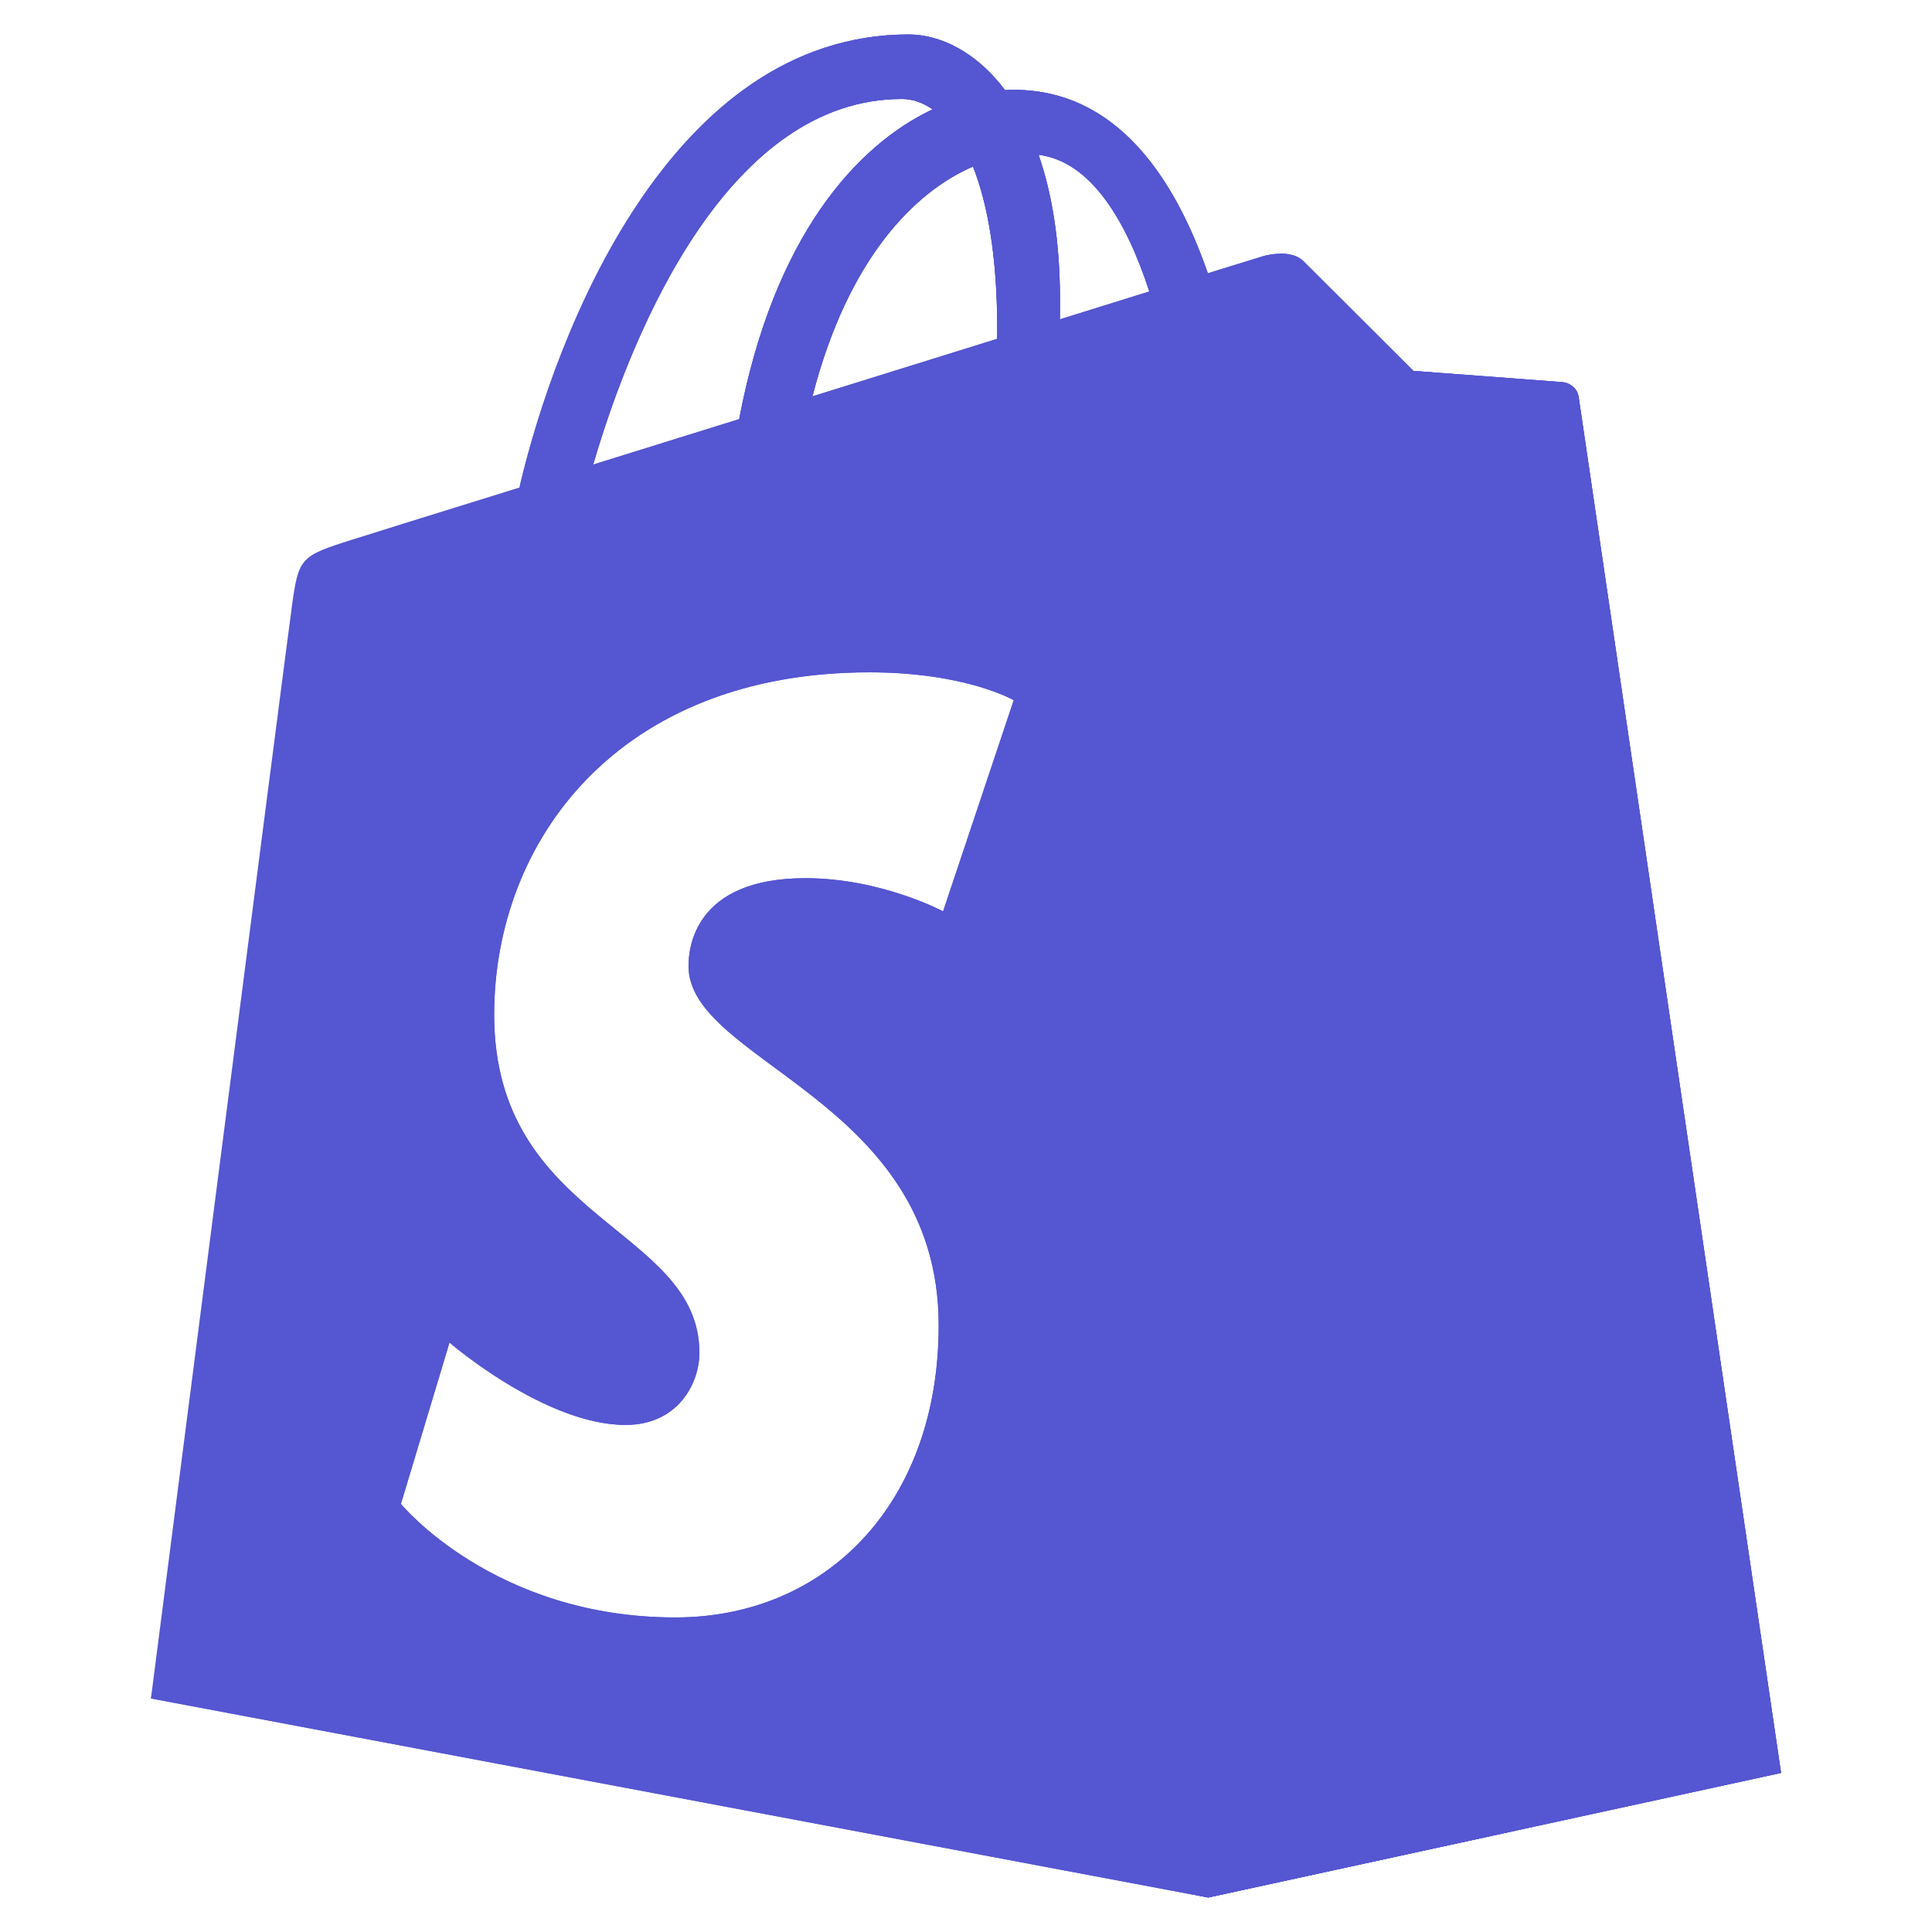 <svg width="64" height="64" viewBox="0 0 64 64" fill="none" xmlns="http://www.w3.org/2000/svg">
<path d="M51.759 12.659C51.538 12.638 46.819 12.288 46.819 12.288C46.819 12.288 43.539 9.017 43.18 8.657C42.82 8.295 42.117 8.403 41.843 8.486C41.804 8.497 41.128 8.708 40.009 9.053C38.913 5.886 36.982 2.976 33.583 2.976C33.489 2.976 33.392 2.98 33.294 2.986C32.328 1.703 31.13 1.142 30.095 1.142C22.176 1.142 18.392 11.093 17.206 16.15C14.128 17.106 11.94 17.788 11.664 17.878C9.943 18.42 9.89 18.474 9.667 20.1C9.495 21.331 5 56.264 5 56.264L40.022 62.858L59 58.731C59 58.731 52.339 13.47 52.297 13.159C52.255 12.849 51.983 12.677 51.759 12.659ZM33.034 10.88C33.034 10.999 33.032 11.111 33.032 11.224C31.104 11.825 29.012 12.475 26.911 13.13C28.09 8.56 30.298 6.35 32.231 5.517C32.716 6.743 33.034 8.505 33.034 10.88ZM29.876 3.278C30.222 3.278 30.564 3.394 30.894 3.623C28.355 4.822 25.636 7.847 24.486 13.884C22.807 14.406 21.167 14.918 19.648 15.39C20.994 10.783 24.188 3.278 29.876 3.278ZM31.241 30.19C31.241 30.19 29.191 29.091 26.68 29.091C22.994 29.091 22.808 31.415 22.808 31.999C22.808 35.194 31.095 36.419 31.095 43.902C31.095 49.79 27.381 53.58 22.369 53.58C16.357 53.58 13.281 49.819 13.281 49.819L14.89 44.474C14.89 44.474 18.05 47.203 20.72 47.203C22.46 47.203 23.169 45.823 23.169 44.816C23.169 40.648 16.37 40.462 16.37 33.613C16.37 27.852 20.486 22.272 28.798 22.272C31.997 22.272 33.581 23.195 33.581 23.195L31.241 30.19ZM35.11 10.578C35.11 10.367 35.112 10.161 35.112 9.934C35.112 7.968 34.839 6.383 34.403 5.127C36.155 5.346 37.322 7.35 38.073 9.655C37.194 9.931 36.194 10.241 35.11 10.578Z" fill="#5556D1"/>
<path d="M51.759 12.659C51.538 12.638 46.819 12.288 46.819 12.288C46.819 12.288 43.539 9.017 43.18 8.657C42.82 8.295 42.117 8.403 41.843 8.486C41.804 8.497 41.128 8.708 40.009 9.053C38.913 5.886 36.982 2.976 33.583 2.976C33.489 2.976 33.392 2.98 33.294 2.986C32.328 1.703 31.13 1.142 30.095 1.142C22.176 1.142 20.222 11.093 19.036 16.15C15.958 17.106 13.596 22.369 13.317 22.457C11.598 22.999 11.545 23.053 11.321 24.68C11.148 25.91 5 56.264 5 56.264L40.022 62.858L59 58.731C59 58.731 52.339 13.47 52.297 13.159C52.255 12.849 51.983 12.677 51.759 12.659ZM33.034 10.88C33.034 10.999 33.032 11.111 33.032 11.224C31.104 11.825 29.012 12.475 26.911 13.13C28.09 8.56 30.298 6.35 32.231 5.517C32.716 6.743 33.034 8.505 33.034 10.88ZM29.876 3.278C30.222 3.278 30.564 3.394 30.894 3.623C28.355 4.822 25.636 7.847 24.486 13.884C22.807 14.406 21.167 14.918 19.648 15.39C20.994 10.783 24.188 3.278 29.876 3.278ZM31.241 30.19C31.241 30.19 29.191 29.091 26.68 29.091C22.994 29.091 22.808 31.415 22.808 31.999C22.808 35.194 31.095 36.419 31.095 43.902C31.095 49.79 27.381 53.58 22.369 53.58C16.357 53.58 13.281 49.819 13.281 49.819L14.89 44.474C14.89 44.474 18.05 47.203 20.72 47.203C22.46 47.203 23.169 45.823 23.169 44.816C23.169 40.648 16.37 40.462 16.37 33.613C16.37 27.852 20.486 22.272 28.798 22.272C31.997 22.272 33.581 23.195 33.581 23.195L31.241 30.19ZM35.11 10.578C35.11 10.367 35.112 10.161 35.112 9.934C35.112 7.968 34.839 6.383 34.403 5.127C36.155 5.346 37.322 7.35 38.073 9.655C37.194 9.931 36.194 10.241 35.11 10.578Z" fill="#5556D1"/>
<path d="M40.022 62.857L59 58.731C59 58.731 52.339 13.47 52.297 13.159C52.255 12.848 51.984 12.677 51.759 12.659C51.538 12.638 46.819 12.288 46.819 12.288C46.819 12.288 43.539 9.017 43.18 8.657C42.988 8.463 42.701 8.408 42.43 8.406C41.71 9.626 41.859 11.943 41.859 11.943L39.627 62.782L40.022 62.857Z" fill="#5556D1"/>
<path d="M33.583 2.977C33.489 2.977 33.392 2.981 33.294 2.987C32.328 1.704 31.13 1.143 30.095 1.143C22.208 1.143 18.421 11.016 17.22 16.09L19.667 15.331C21.021 10.722 24.212 3.278 29.876 3.278C30.222 3.278 30.564 3.394 30.894 3.623C28.362 4.818 25.65 7.832 24.496 13.836L26.926 13.086C28.108 8.545 30.307 6.347 32.233 5.517C32.717 6.744 33.036 8.505 33.036 10.88C33.036 10.988 33.036 11.091 33.034 11.194L35.112 10.551C35.112 10.351 35.114 10.151 35.114 9.934C35.114 7.968 34.841 6.383 34.405 5.127C36.151 5.345 37.317 7.34 38.067 9.635L40.005 9.034C38.906 5.876 36.976 2.977 33.583 2.977Z" fill="#5556D1"/>
<path d="M47.611 12.348C47.137 12.311 46.818 12.288 46.818 12.288C46.818 12.288 43.538 9.017 43.179 8.657C42.987 8.463 42.7 8.408 42.429 8.406C41.709 9.626 41.858 11.943 41.858 11.943L39.626 62.782L40.022 62.857L50.12 60.661L47.611 12.348Z" fill="#5556D1"/>
</svg>
